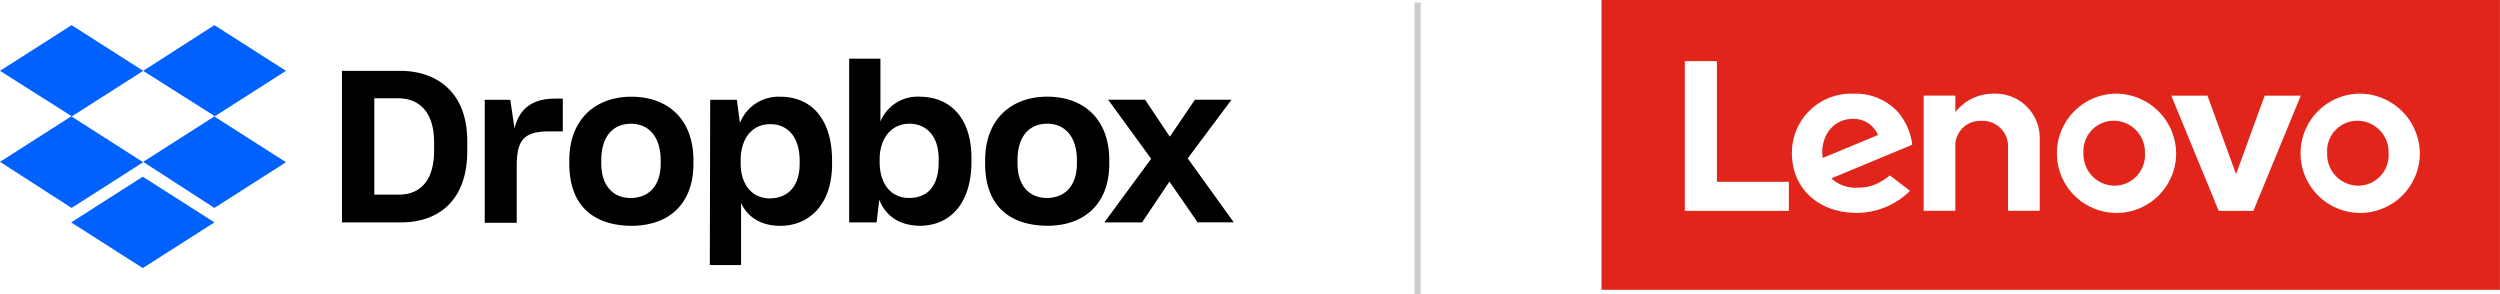 <svg xmlns="http://www.w3.org/2000/svg" xmlns:xlink="http://www.w3.org/1999/xlink" width="407.956" height="48" viewBox="0 0 407.956 48">
  <defs>
    <clipPath id="clip-path">
      <path id="logo-red" d="M0,47.3V0H146.622V47.3Z" fill="none"/>
    </clipPath>
    <clipPath id="clip-path-2">
      <rect id="Rectángulo_11599" data-name="Rectángulo 11599" width="201.334" height="39.645" fill="none"/>
    </clipPath>
  </defs>
  <g id="Grupo_30219" data-name="Grupo 30219" transform="translate(-328.906 -2153)">
    <g id="Grupo_27960" data-name="Grupo 27960" transform="translate(22.051 2153)">
      <g id="masthead-logo-lenovo-red" transform="translate(568.189)">
        <g id="Enmascarar_grupo_2" data-name="Enmascarar grupo 2" clip-path="url(#clip-path)">
          <g id="LenovoLogo-POS-1Color" transform="translate(0.001)">
            <path id="logo-red-2" data-name="logo-red" d="M0,47.293V0H146.611V47.293ZM30.577,29.671H18.835V9.98H13.6V34.412H30.577Zm17.886-11.3a9.443,9.443,0,0,0-7.431-3.081,9.634,9.634,0,0,0-9.96,9.723c0,5.673,4.293,9.723,10.533,9.723a12.385,12.385,0,0,0,8.742-3.593L47.08,28.633c-2.176,1.61-3.413,1.993-5.4,1.993A5.746,5.746,0,0,1,37.514,29.1l13.2-5.48a10.194,10.194,0,0,0-2.254-5.249Zm23.05,4.386a7.243,7.243,0,0,0-7.642-7.468,7.819,7.819,0,0,0-6.13,3.012V15.6H52.574V34.4h5.168V23.7A4.033,4.033,0,0,1,62,19.726,4.143,4.143,0,0,1,66.346,23.7V34.4h5.168V22.757ZM83.7,15.289a9.731,9.731,0,1,0,10.075,9.723A9.833,9.833,0,0,0,83.7,15.289Zm24.521.318-4.669,12.809L98.88,15.607h-5.9l7.738,18.8h5.658l7.738-18.8Zm15.243-.318a9.731,9.731,0,1,0,10.075,9.723,9.833,9.833,0,0,0-10.075-9.723Zm0,15.014a5.123,5.123,0,0,1-5.049-5.3,4.949,4.949,0,0,1,4.976-5.3,5.123,5.123,0,0,1,5.049,5.3A4.986,4.986,0,0,1,123.464,30.3ZM83.7,30.3a5.123,5.123,0,0,1-5.049-5.3,4.95,4.95,0,0,1,4.98-5.3,5.123,5.123,0,0,1,5.049,5.3A4.986,4.986,0,0,1,83.7,30.3ZM37.157,21.271A4.806,4.806,0,0,1,41.129,19.4a4.325,4.325,0,0,1,4,2.629l-9.026,3.745a6.054,6.054,0,0,1,1.045-4.5Z" fill="#e1251b"/>
          </g>
        </g>
      </g>
      <line id="Línea_268" data-name="Línea 268" y2="47.59" transform="translate(538.189 0.41)" fill="none" stroke="#ccc" stroke-width="1"/>
      <g id="Grupo_27956" data-name="Grupo 27956" transform="translate(306.855 4.102)">
        <path id="Trazado_39250" data-name="Trazado 39250" d="M11.62,32.187,23.3,39.645l11.682-7.457L23.3,24.731ZM11.682,0,0,7.456,11.682,14.85,0,22.307l11.682,7.519,11.682-7.457L11.682,14.913,23.365,7.456Zm23.3,0L23.365,7.456,35.047,14.85,23.365,22.307l11.62,7.519,11.682-7.457L34.985,14.913,46.667,7.456Z" transform="translate(0 0.001)" fill="#0061ff"/>
        <g id="Grupo_27942" data-name="Grupo 27942" transform="translate(0 0)">
          <g id="Grupo_27941" data-name="Grupo 27941" clip-path="url(#clip-path-2)">
            <path id="Trazado_39251" data-name="Trazado 39251" d="M255.841,27.06h9.445c6.028,0,11,3.48,11,11.434v1.678c0,8.016-4.66,11.62-10.812,11.62h-9.632Zm5.282,4.474V47.255h4.039c3.418,0,5.717-2.237,5.717-7.208v-1.3c0-4.971-2.423-7.208-5.9-7.208Zm17.959.248h4.226l.684,4.661c.808-3.169,2.858-4.847,6.587-4.847h1.3V36.94h-2.175c-4.288,0-5.344,1.491-5.344,5.717v9.2h-5.22V31.782Zm13.857,10.44v-.559c0-6.711,4.288-10.378,10.129-10.378,5.966,0,10.129,3.666,10.129,10.378v.559c0,6.587-4.039,10.129-10.129,10.129-6.463-.062-10.129-3.542-10.129-10.129m14.914-.062v-.5c0-3.728-1.864-5.966-4.847-5.966-2.921,0-4.847,2.051-4.847,5.966v.5c0,3.6,1.864,5.655,4.847,5.655,2.983-.062,4.847-2.051,4.847-5.655m8.078-10.378h4.35l.5,3.791a6.754,6.754,0,0,1,6.587-4.288c5.1,0,8.451,3.666,8.451,10.439v.559c0,6.587-3.728,10.067-8.451,10.067-3.169,0-5.344-1.429-6.4-3.728V58.751h-5.1Zm14.6,10.378v-.435c0-3.977-2.051-5.965-4.785-5.965-2.921,0-4.847,2.237-4.847,5.965V42.1c0,3.542,1.864,5.779,4.785,5.779C328.669,47.814,330.533,45.888,330.533,42.16Zm12.987,5.965-.435,3.666h-4.474V25.071h5.1V35.324a6.563,6.563,0,0,1,6.525-4.039c4.785.062,8.327,3.356,8.327,10v.621c0,6.649-3.356,10.439-8.451,10.439-3.356-.062-5.531-1.616-6.587-4.225m9.694-6.214v-.5c0-3.666-1.988-5.717-4.785-5.717-2.858,0-4.847,2.3-4.847,5.779v.435c0,3.728,1.926,5.9,4.785,5.9,3.045,0,4.847-1.926,4.847-5.9m7.581.311v-.559c0-6.711,4.288-10.378,10.129-10.378,5.966,0,10.129,3.666,10.129,10.378v.559c0,6.587-4.1,10.129-10.129,10.129-6.462-.062-10.129-3.542-10.129-10.129m14.976-.062v-.5c0-3.728-1.864-5.966-4.847-5.966-2.921,0-4.847,2.051-4.847,5.966v.5c0,3.6,1.864,5.655,4.847,5.655,2.983-.062,4.847-2.051,4.847-5.655m12.117-.746-7.022-9.632h6.028l4.039,6.028,4.1-6.028H401l-7.146,9.57,7.519,10.439h-5.9l-4.6-6.649L386.4,51.791h-6.152Z" transform="translate(-200.039 -19.603)"/>
          </g>
        </g>
      </g>
    </g>
  </g>
</svg>
